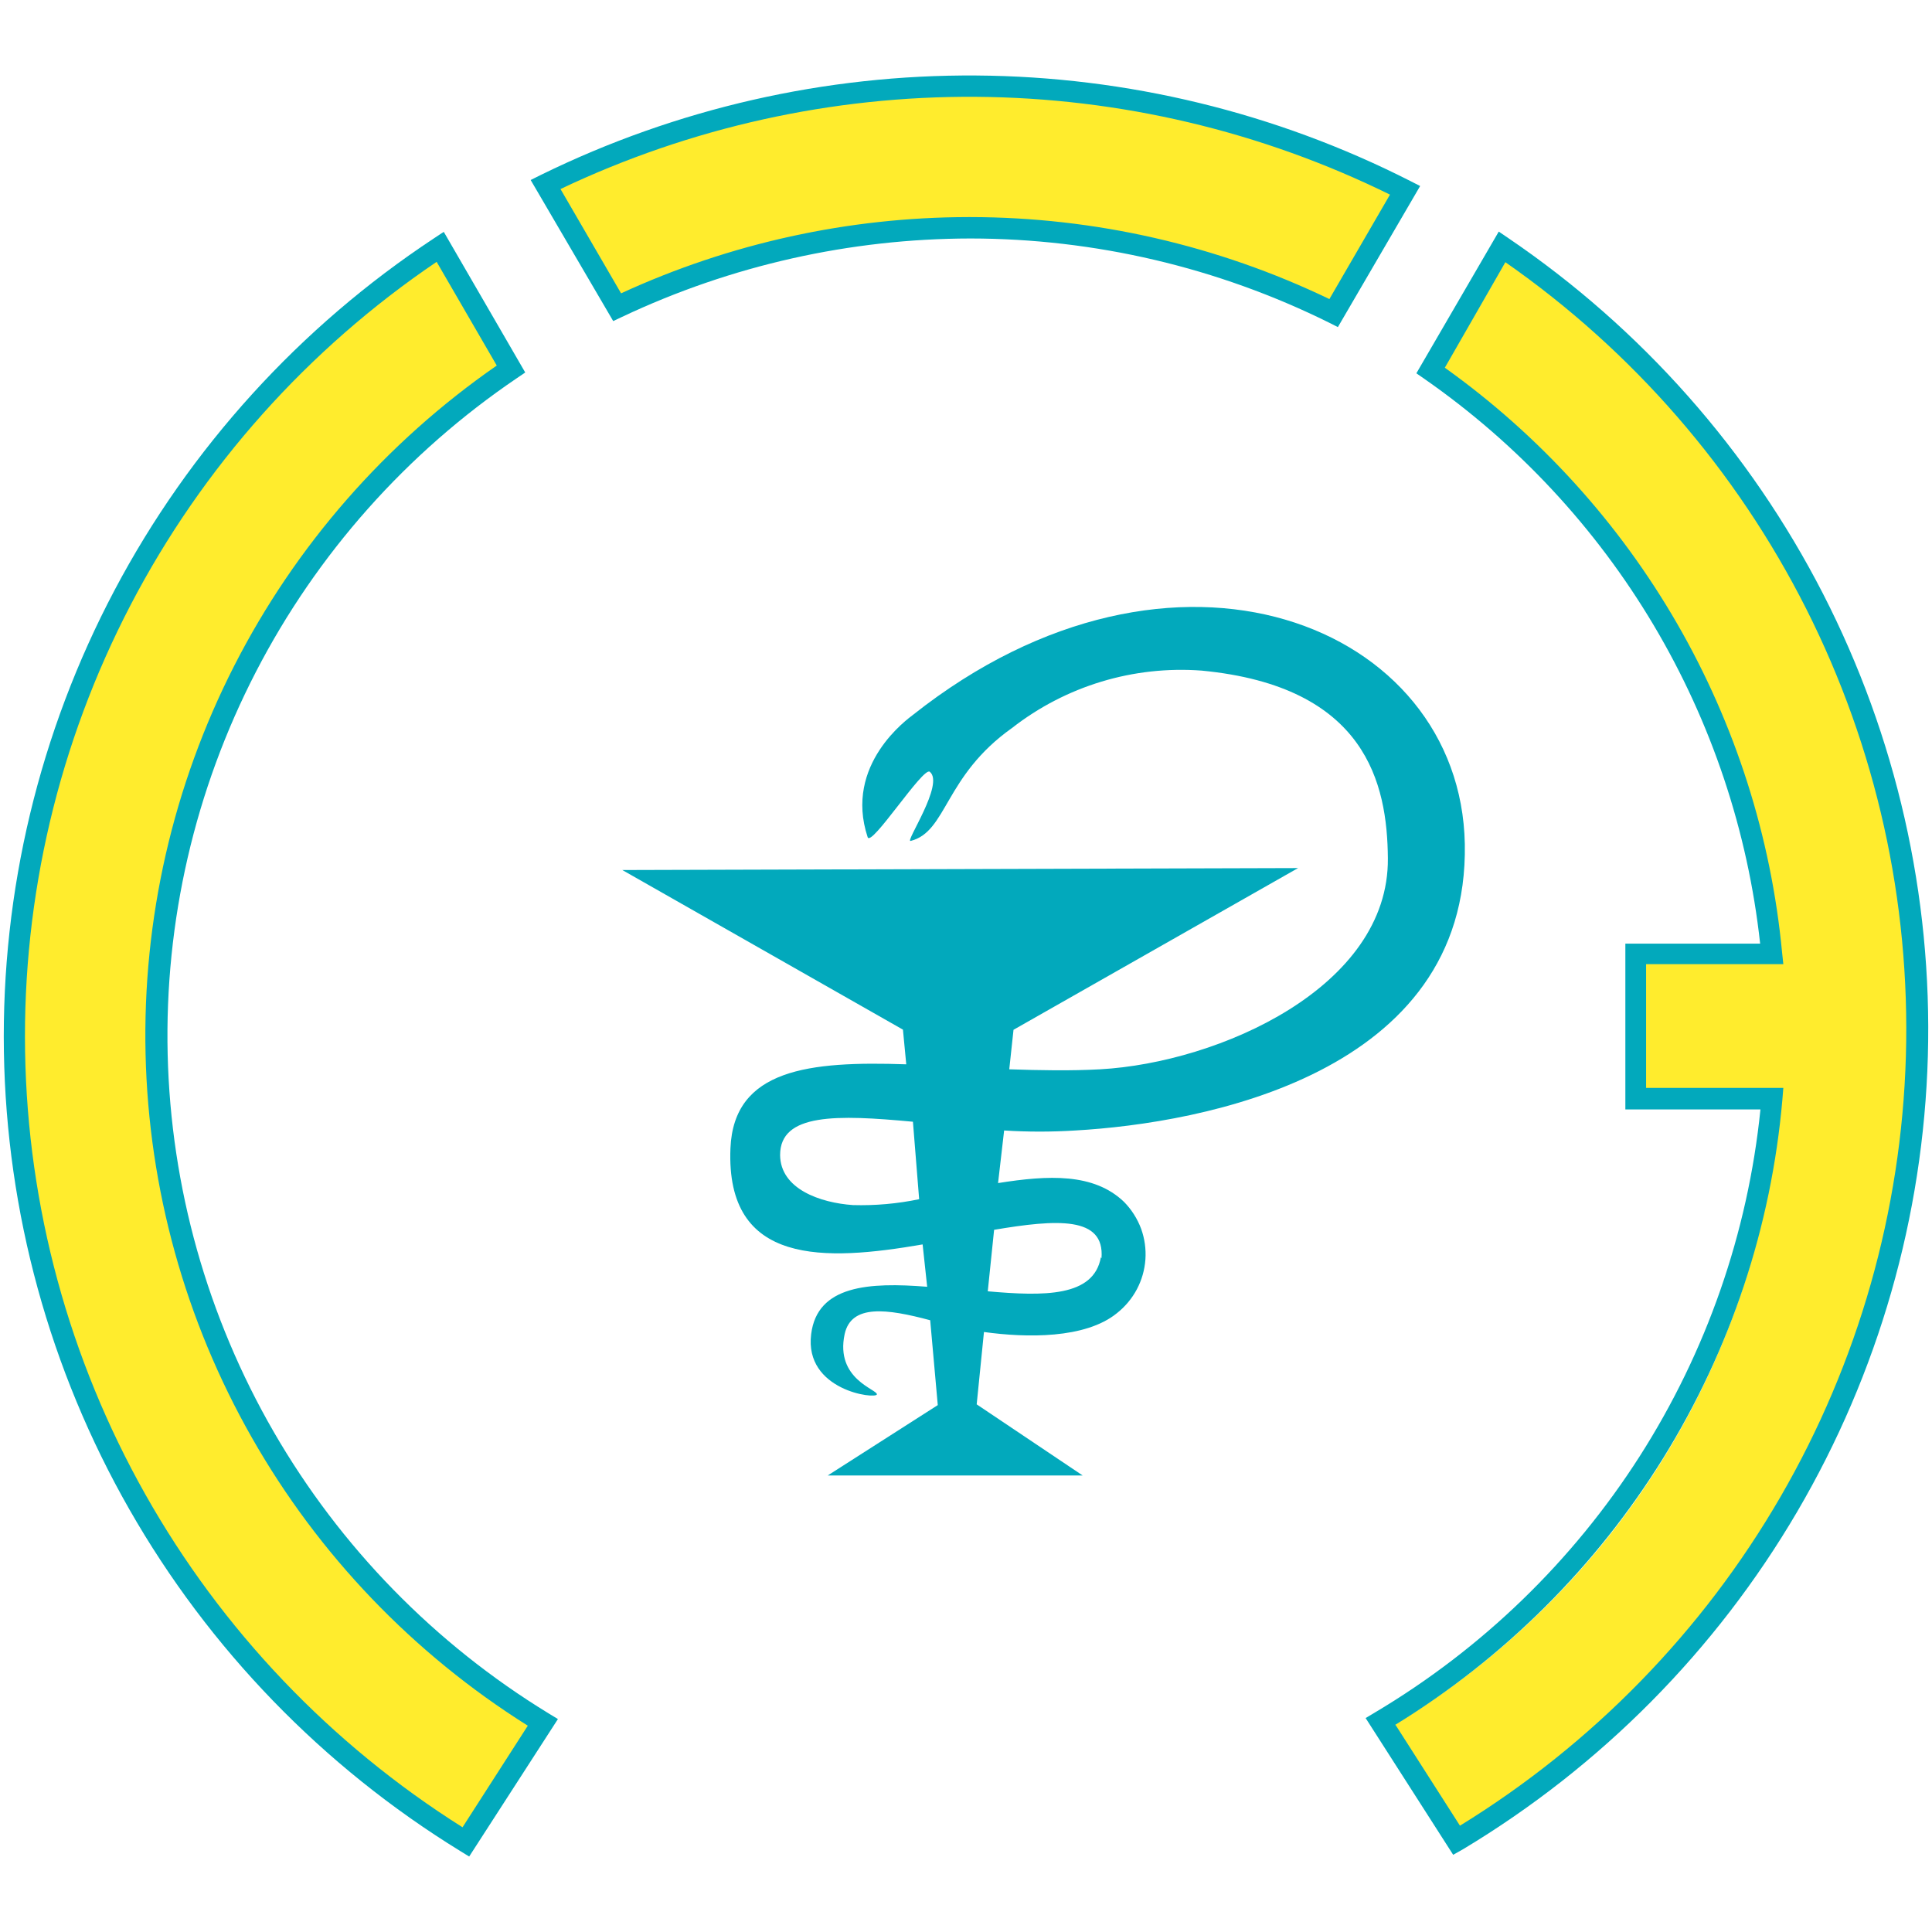 <svg width="64" height="64" viewBox="0 0 64 64" fill="none" xmlns="http://www.w3.org/2000/svg">
<path d="M35.615 37.449C39.845 37.209 48.66 35.581 48.524 27.962C48.389 20.692 38.892 16.832 30.247 23.678C30.082 23.808 27.945 25.321 28.742 27.732C28.853 28.082 30.578 25.395 30.799 25.565C31.301 25.96 29.961 27.917 30.167 27.857C31.376 27.552 31.276 25.71 33.523 24.117C35.306 22.724 37.549 22.045 39.81 22.215C45.263 22.739 45.955 25.965 45.975 28.431C46.016 32.705 40.377 35.202 36.443 35.422C35.47 35.476 34.436 35.456 33.433 35.422L33.574 34.113L43 28.756L20.615 28.821L29.911 34.108L30.021 35.257C26.821 35.147 24.307 35.407 24.197 38.038C24.036 41.947 27.343 41.778 30.563 41.223L30.714 42.626C28.787 42.472 27.072 42.576 26.871 44.194C26.635 46.067 29.023 46.356 29.048 46.191C29.073 46.027 27.659 45.692 27.98 44.194C28.2 43.196 29.379 43.35 30.814 43.735L31.065 46.546L27.418 48.878H35.866L32.354 46.521L32.595 44.124C33.995 44.319 35.952 44.354 37 43.5C37.273 43.284 37.499 43.013 37.662 42.706C37.823 42.401 37.918 42.066 37.943 41.722C37.967 41.379 37.919 41.034 37.803 40.709C37.679 40.375 37.486 40.07 37.236 39.815C36.233 38.852 34.727 38.926 33.062 39.191L33.263 37.449C34.046 37.498 34.832 37.498 35.615 37.449ZM36.468 41.648C36.233 42.966 34.582 42.941 32.721 42.776L32.931 40.739C35.008 40.389 36.604 40.28 36.488 41.683L36.468 41.648ZM30.448 39.725C29.727 39.875 28.991 39.941 28.256 39.92C27.177 39.845 25.852 39.391 25.842 38.263C25.842 36.869 27.729 36.924 30.242 37.159L30.448 39.725Z" fill="#02A9BC"/>
<path d="M32.124 7.546C36.303 7.542 40.426 8.51 44.164 10.372L46.537 6.297C42.132 4.064 37.265 2.884 32.321 2.852C27.378 2.82 22.495 3.937 18.061 6.113L20.424 10.177C24.076 8.438 28.075 7.538 32.124 7.546Z" fill="#FFEC2D"/>
<path d="M44.319 10.836L44.023 10.686C40.334 8.858 36.27 7.904 32.148 7.9C28.156 7.906 24.215 8.792 20.609 10.496L20.313 10.636L17.579 5.963L17.92 5.793C22.404 3.593 27.342 2.466 32.34 2.501C37.339 2.535 42.26 3.731 46.712 5.993L47.044 6.162L44.319 10.836ZM32.148 7.191C36.266 7.196 40.33 8.124 44.038 9.907L46.045 6.447C41.778 4.347 37.088 3.239 32.328 3.207C27.568 3.175 22.862 4.22 18.567 6.262L20.574 9.717C24.18 8.057 28.105 7.196 32.078 7.191H32.148Z" fill="#02A9BC"/>
<path d="M17.976 57.056C14.153 54.724 10.979 51.477 8.744 47.61C6.508 43.743 5.282 39.379 5.178 34.919C5.074 30.459 6.094 26.044 8.147 22.077C10.199 18.111 13.218 14.72 16.927 12.214L14.584 8.169C10.174 11.077 6.57 15.043 4.104 19.701C1.638 24.358 0.39 29.559 0.475 34.823C0.559 40.088 1.974 45.246 4.587 49.823C7.201 54.401 10.931 58.249 15.432 61.016L17.976 57.056Z" fill="#FFEC2D"/>
<path d="M15.542 61.5L15.241 61.315C10.693 58.517 6.925 54.625 4.284 49.998C1.643 45.371 0.215 40.157 0.129 34.836C0.044 29.515 1.304 24.258 3.795 19.55C6.286 14.841 9.927 10.831 14.383 7.89L14.7 7.68L17.399 12.339L17.128 12.523C13.473 14.998 10.498 18.345 8.477 22.257C6.455 26.17 5.45 30.524 5.554 34.923C5.658 39.321 6.867 43.624 9.071 47.438C11.275 51.251 14.403 54.455 18.171 56.757L18.482 56.946L15.542 61.5ZM14.464 8.674C10.19 11.567 6.707 15.473 4.327 20.04C1.947 24.606 0.746 29.69 0.831 34.833C0.916 39.976 2.285 45.018 4.815 49.504C7.344 53.99 10.955 57.779 15.322 60.531L17.484 57.166C13.692 54.784 10.552 51.506 8.343 47.623C6.133 43.74 4.924 39.373 4.822 34.912C4.72 30.451 5.729 26.034 7.759 22.055C9.789 18.077 12.777 14.66 16.456 12.109L14.464 8.674Z" fill="#02A9BC"/>
<path d="M50.039 8.375L47.666 12.484C50.844 14.7 53.501 17.575 55.454 20.912C57.407 24.249 58.61 27.968 58.979 31.812H54.464V36.615H58.979C58.614 40.832 57.248 44.902 54.992 48.49C52.736 52.078 49.656 55.081 46.005 57.251L48.514 61.186C53.038 58.472 56.805 54.671 59.468 50.13C62.132 45.59 63.606 40.457 63.756 35.202C63.906 29.947 62.726 24.738 60.326 20.055C57.926 15.372 54.382 11.364 50.019 8.399L50.039 8.375Z" fill="#FFEC2D"/>
<path d="M48.138 61.442L45.238 56.913L45.554 56.724C49.099 54.615 52.099 51.711 54.315 48.244C56.531 44.776 57.901 40.84 58.317 36.752H53.842V31.259H58.307C57.9 27.532 56.697 23.935 54.779 20.708C52.86 17.481 50.271 14.7 47.184 12.55L46.919 12.366L49.648 7.672L49.964 7.887C54.376 10.883 57.961 14.935 60.39 19.669C62.818 24.404 64.013 29.67 63.863 34.984C63.713 40.298 62.224 45.489 59.532 50.081C56.841 54.672 53.033 58.517 48.459 61.262L48.138 61.442ZM46.231 57.143L48.363 60.478C52.754 57.778 56.402 54.036 58.98 49.586C61.558 45.137 62.986 40.12 63.135 34.986C63.284 29.852 62.15 24.761 59.835 20.171C57.519 15.58 54.095 11.634 49.868 8.686L47.862 12.181C51.007 14.428 53.631 17.32 55.559 20.662C57.486 24.004 58.671 27.718 59.034 31.554L59.075 31.938H54.529V36.038H59.075L59.044 36.422C58.678 40.633 57.326 44.7 55.098 48.298C52.869 51.896 49.826 54.925 46.211 57.143H46.231Z" fill="#02A9BC"/>
</svg>
